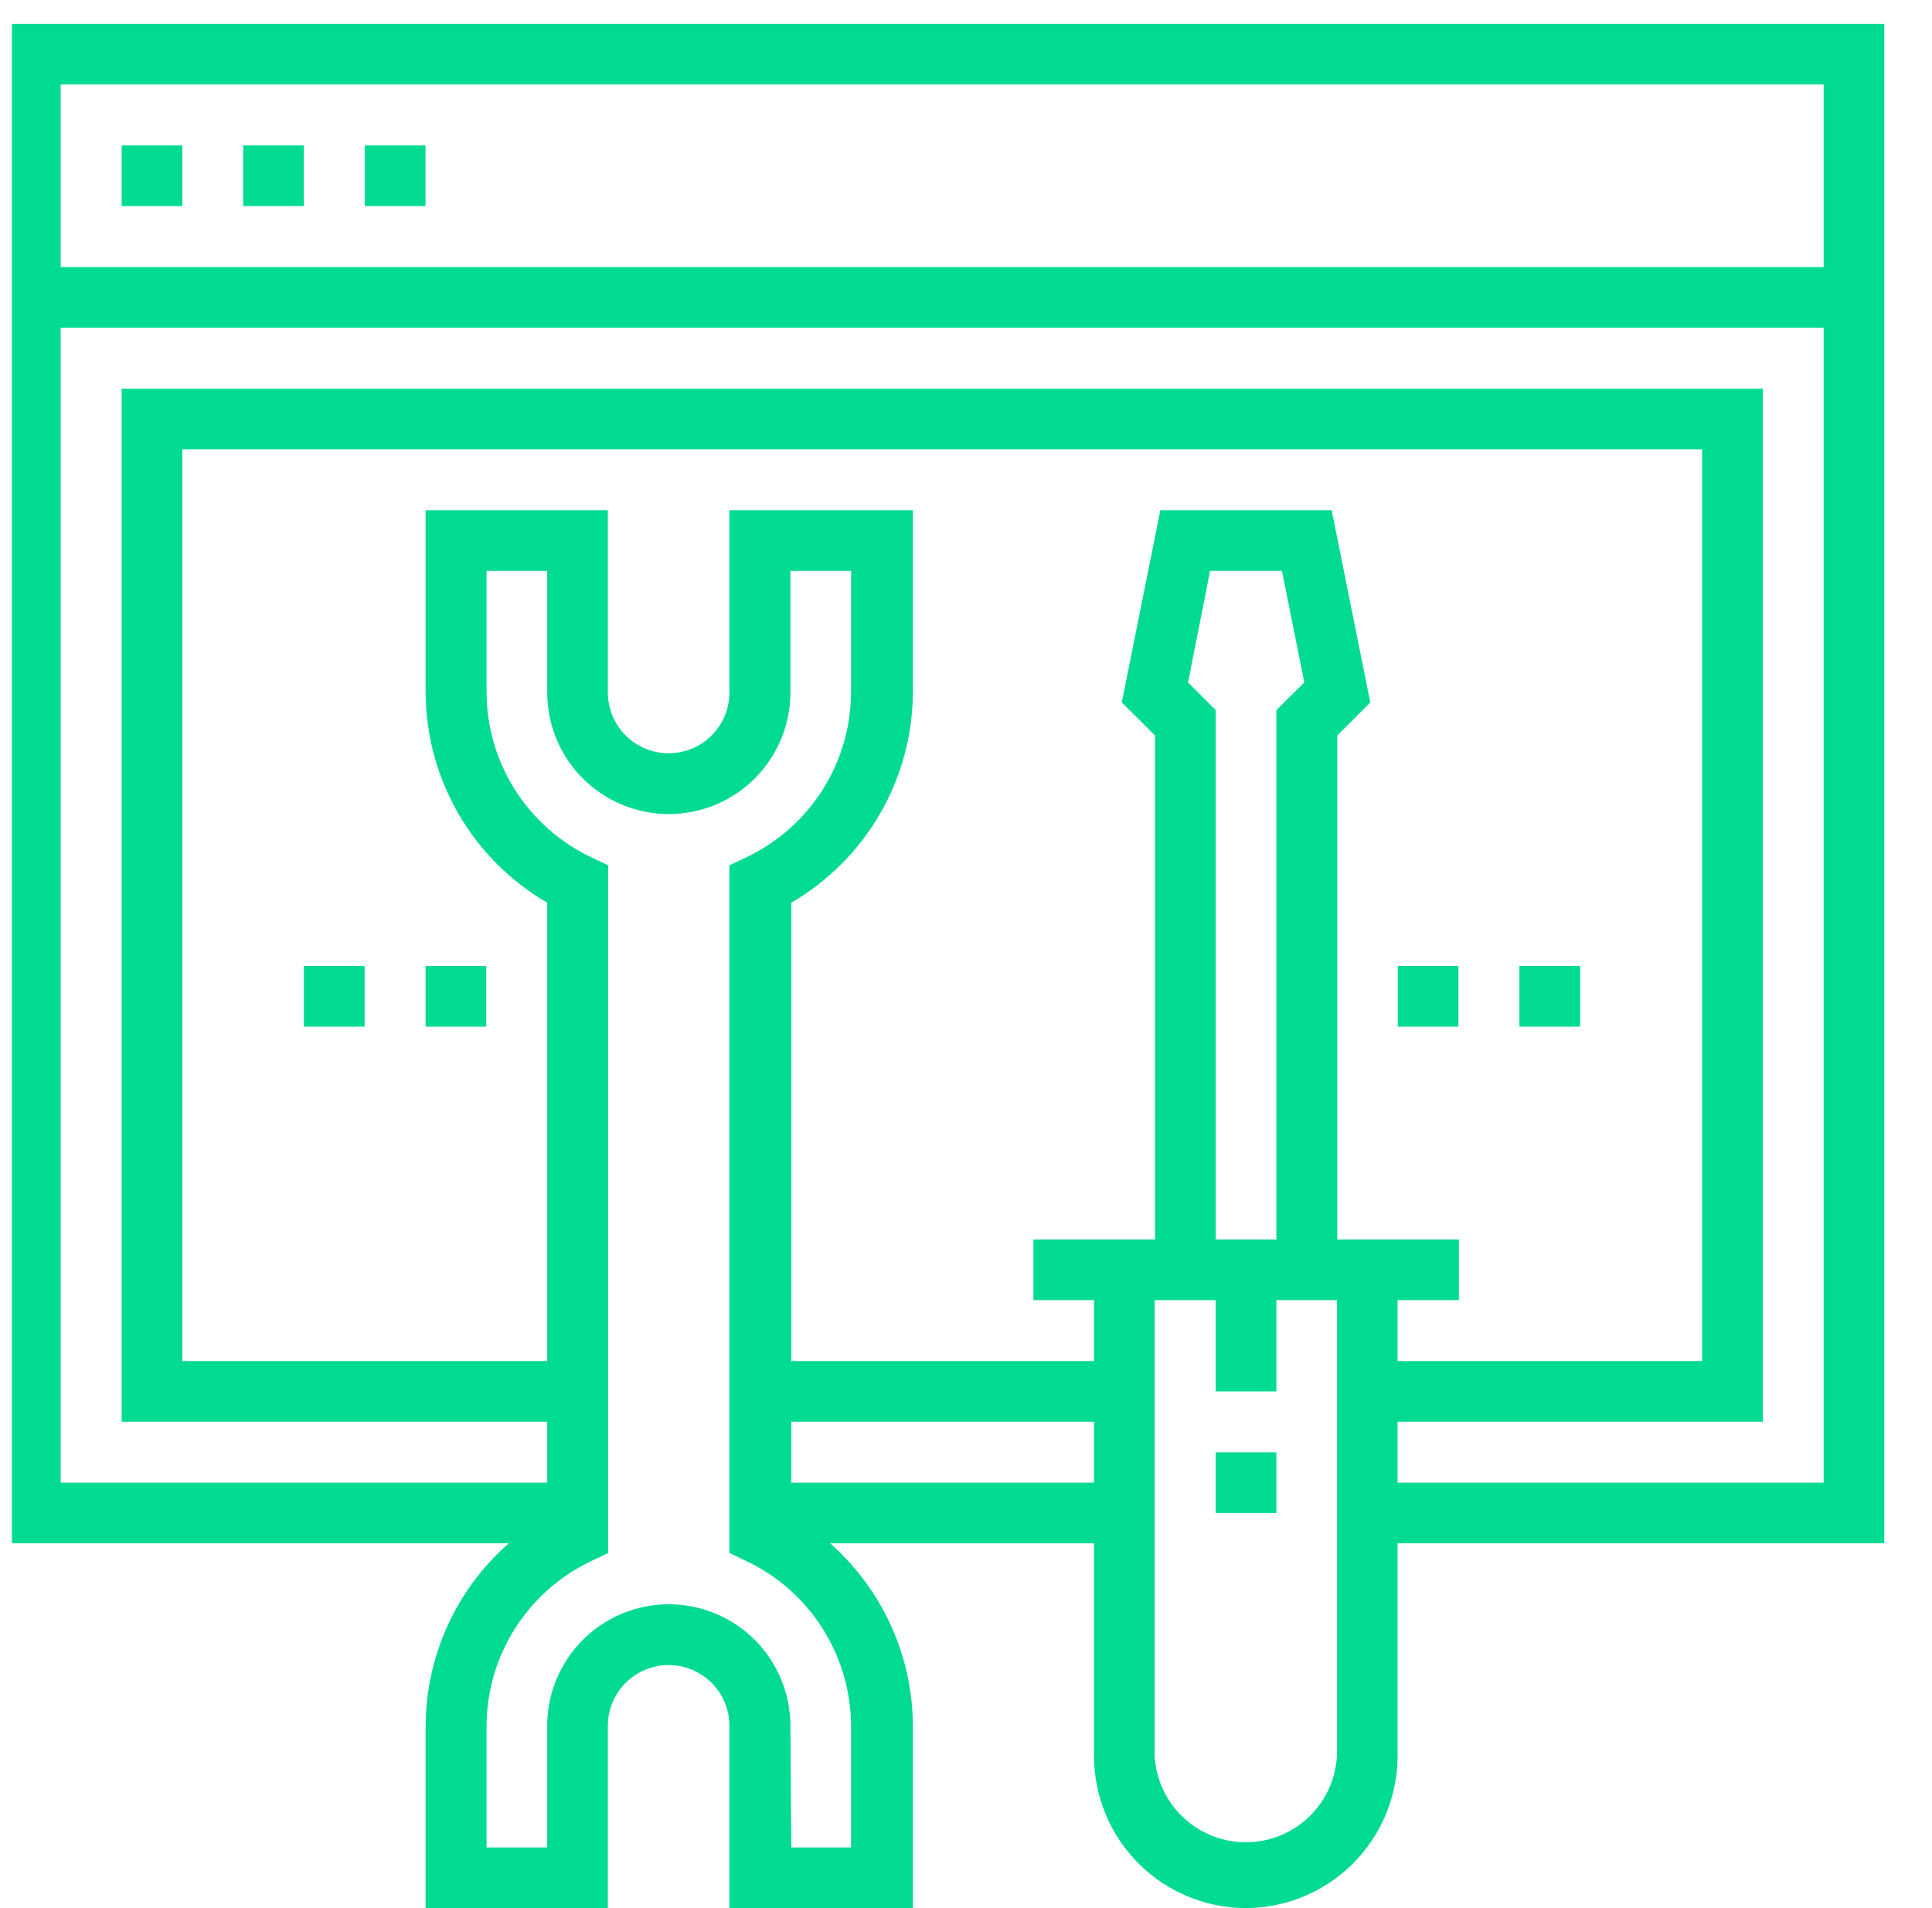 <svg width="81" height="80" viewBox="0 0 81 80" fill="none" xmlns="http://www.w3.org/2000/svg">
<g clip-path="url(#clip0_7013_32362)">
<path d="M79 64.706H57.337V62.163H76.457V3.543H2.543V62.163H24.206V64.706H0V1H79V64.706Z" fill="#00DB92"/>
<path d="M47.153 62.163H31.859V64.706H47.153V62.163Z" fill="#00DB92"/>
<path d="M7.644 6.098H5.102V8.641H7.644V6.098Z" fill="#00DB92"/>
<path d="M12.738 6.098H10.195V8.641H12.738V6.098Z" fill="#00DB92"/>
<path d="M17.84 6.098H15.297V8.641H17.84V6.098Z" fill="#00DB92"/>
<path d="M77.731 11.196H1.273V13.739H77.731V11.196Z" fill="#00DB92"/>
<path d="M73.906 59.608H57.34V57.065H71.363V18.837H7.644V57.065H24.21V59.608H5.102V16.294H73.906V59.608Z" fill="#00DB92"/>
<path d="M47.153 57.065H31.859V59.608H47.153V57.065Z" fill="#00DB92"/>
<path d="M52.237 80C50.548 79.997 48.93 79.325 47.736 78.131C46.543 76.937 45.87 75.319 45.867 73.63V53.239H48.41V73.63C48.465 74.606 48.892 75.524 49.602 76.195C50.313 76.866 51.253 77.24 52.23 77.24C53.208 77.24 54.148 76.866 54.858 76.195C55.569 75.524 55.995 74.606 56.051 73.63V53.239H58.594V73.63C58.59 75.317 57.92 76.933 56.729 78.126C55.538 79.32 53.923 79.993 52.237 80V80Z" fill="#00DB92"/>
<path d="M61.165 51.967H43.328V54.51H61.165V51.967Z" fill="#00DB92"/>
<path d="M56.067 53.239H53.512V29.773L54.684 28.613L53.746 23.935H50.734L49.809 28.613L50.969 29.773V53.239H48.426V30.835L47.031 29.452L48.648 21.392H55.832L57.449 29.452L56.067 30.835V53.239Z" fill="#00DB92"/>
<path d="M53.512 53.239H50.969V58.337H53.512V53.239Z" fill="#00DB92"/>
<path d="M53.512 60.892H50.969V63.435H53.512V60.892Z" fill="#00DB92"/>
<path d="M38.273 80H30.582V72.359C30.582 71.683 30.314 71.035 29.836 70.557C29.358 70.079 28.709 69.81 28.034 69.81C27.358 69.81 26.709 70.079 26.231 70.557C25.753 71.035 25.485 71.683 25.485 72.359V80H17.844V72.359C17.852 70.573 18.326 68.82 19.22 67.274C20.115 65.728 21.398 64.443 22.942 63.546V37.846C21.398 36.949 20.115 35.663 19.22 34.117C18.326 32.572 17.852 30.819 17.844 29.033V21.392H25.485V29.033C25.485 29.709 25.753 30.357 26.231 30.835C26.709 31.313 27.358 31.582 28.034 31.582C28.709 31.582 29.358 31.313 29.836 30.835C30.314 30.357 30.582 29.709 30.582 29.033V21.392H38.273V29.033C38.265 30.819 37.79 32.572 36.896 34.117C36.002 35.663 34.719 36.949 33.175 37.846V63.533C34.721 64.432 36.005 65.719 36.899 67.267C37.793 68.816 38.267 70.571 38.273 72.359V80ZM33.175 77.457H35.681V72.359C35.675 70.914 35.262 69.501 34.489 68.28C33.716 67.059 32.615 66.082 31.311 65.459L30.582 65.113V36.278L31.311 35.933C32.615 35.31 33.716 34.333 34.489 33.112C35.262 31.891 35.675 30.477 35.681 29.033V23.935H33.138V29.033C33.138 30.385 32.6 31.681 31.645 32.637C30.688 33.593 29.392 34.131 28.04 34.131C26.688 34.131 25.391 33.593 24.435 32.637C23.479 31.681 22.942 30.385 22.942 29.033V23.935H20.399V29.033C20.404 30.477 20.817 31.891 21.59 33.112C22.363 34.333 23.465 35.31 24.769 35.933L25.497 36.278V65.113L24.769 65.459C23.465 66.082 22.363 67.059 21.59 68.28C20.817 69.501 20.404 70.914 20.399 72.359V77.457H22.942V72.359C22.942 71.007 23.479 69.71 24.435 68.754C25.391 67.798 26.688 67.261 28.04 67.261C29.392 67.261 30.688 67.798 31.645 68.754C32.6 69.71 33.138 71.007 33.138 72.359L33.175 77.457Z" fill="#00DB92"/>
<path d="M61.144 40.5H58.602V43.043H61.144V40.5Z" fill="#00DB92"/>
<path d="M66.246 40.5H63.703V43.043H66.246V40.5Z" fill="#00DB92"/>
<path d="M15.285 40.5H12.742V43.043H15.285V40.5Z" fill="#00DB92"/>
<path d="M20.387 40.5H17.844V43.043H20.387V40.5Z" fill="#00DB92"/>
</g>
<defs>
<clipPath id="clip0_7013_32362">
<rect width="80" height="80" fill="white" transform="translate(0.5)"/>
</clipPath>
</defs>
</svg>
